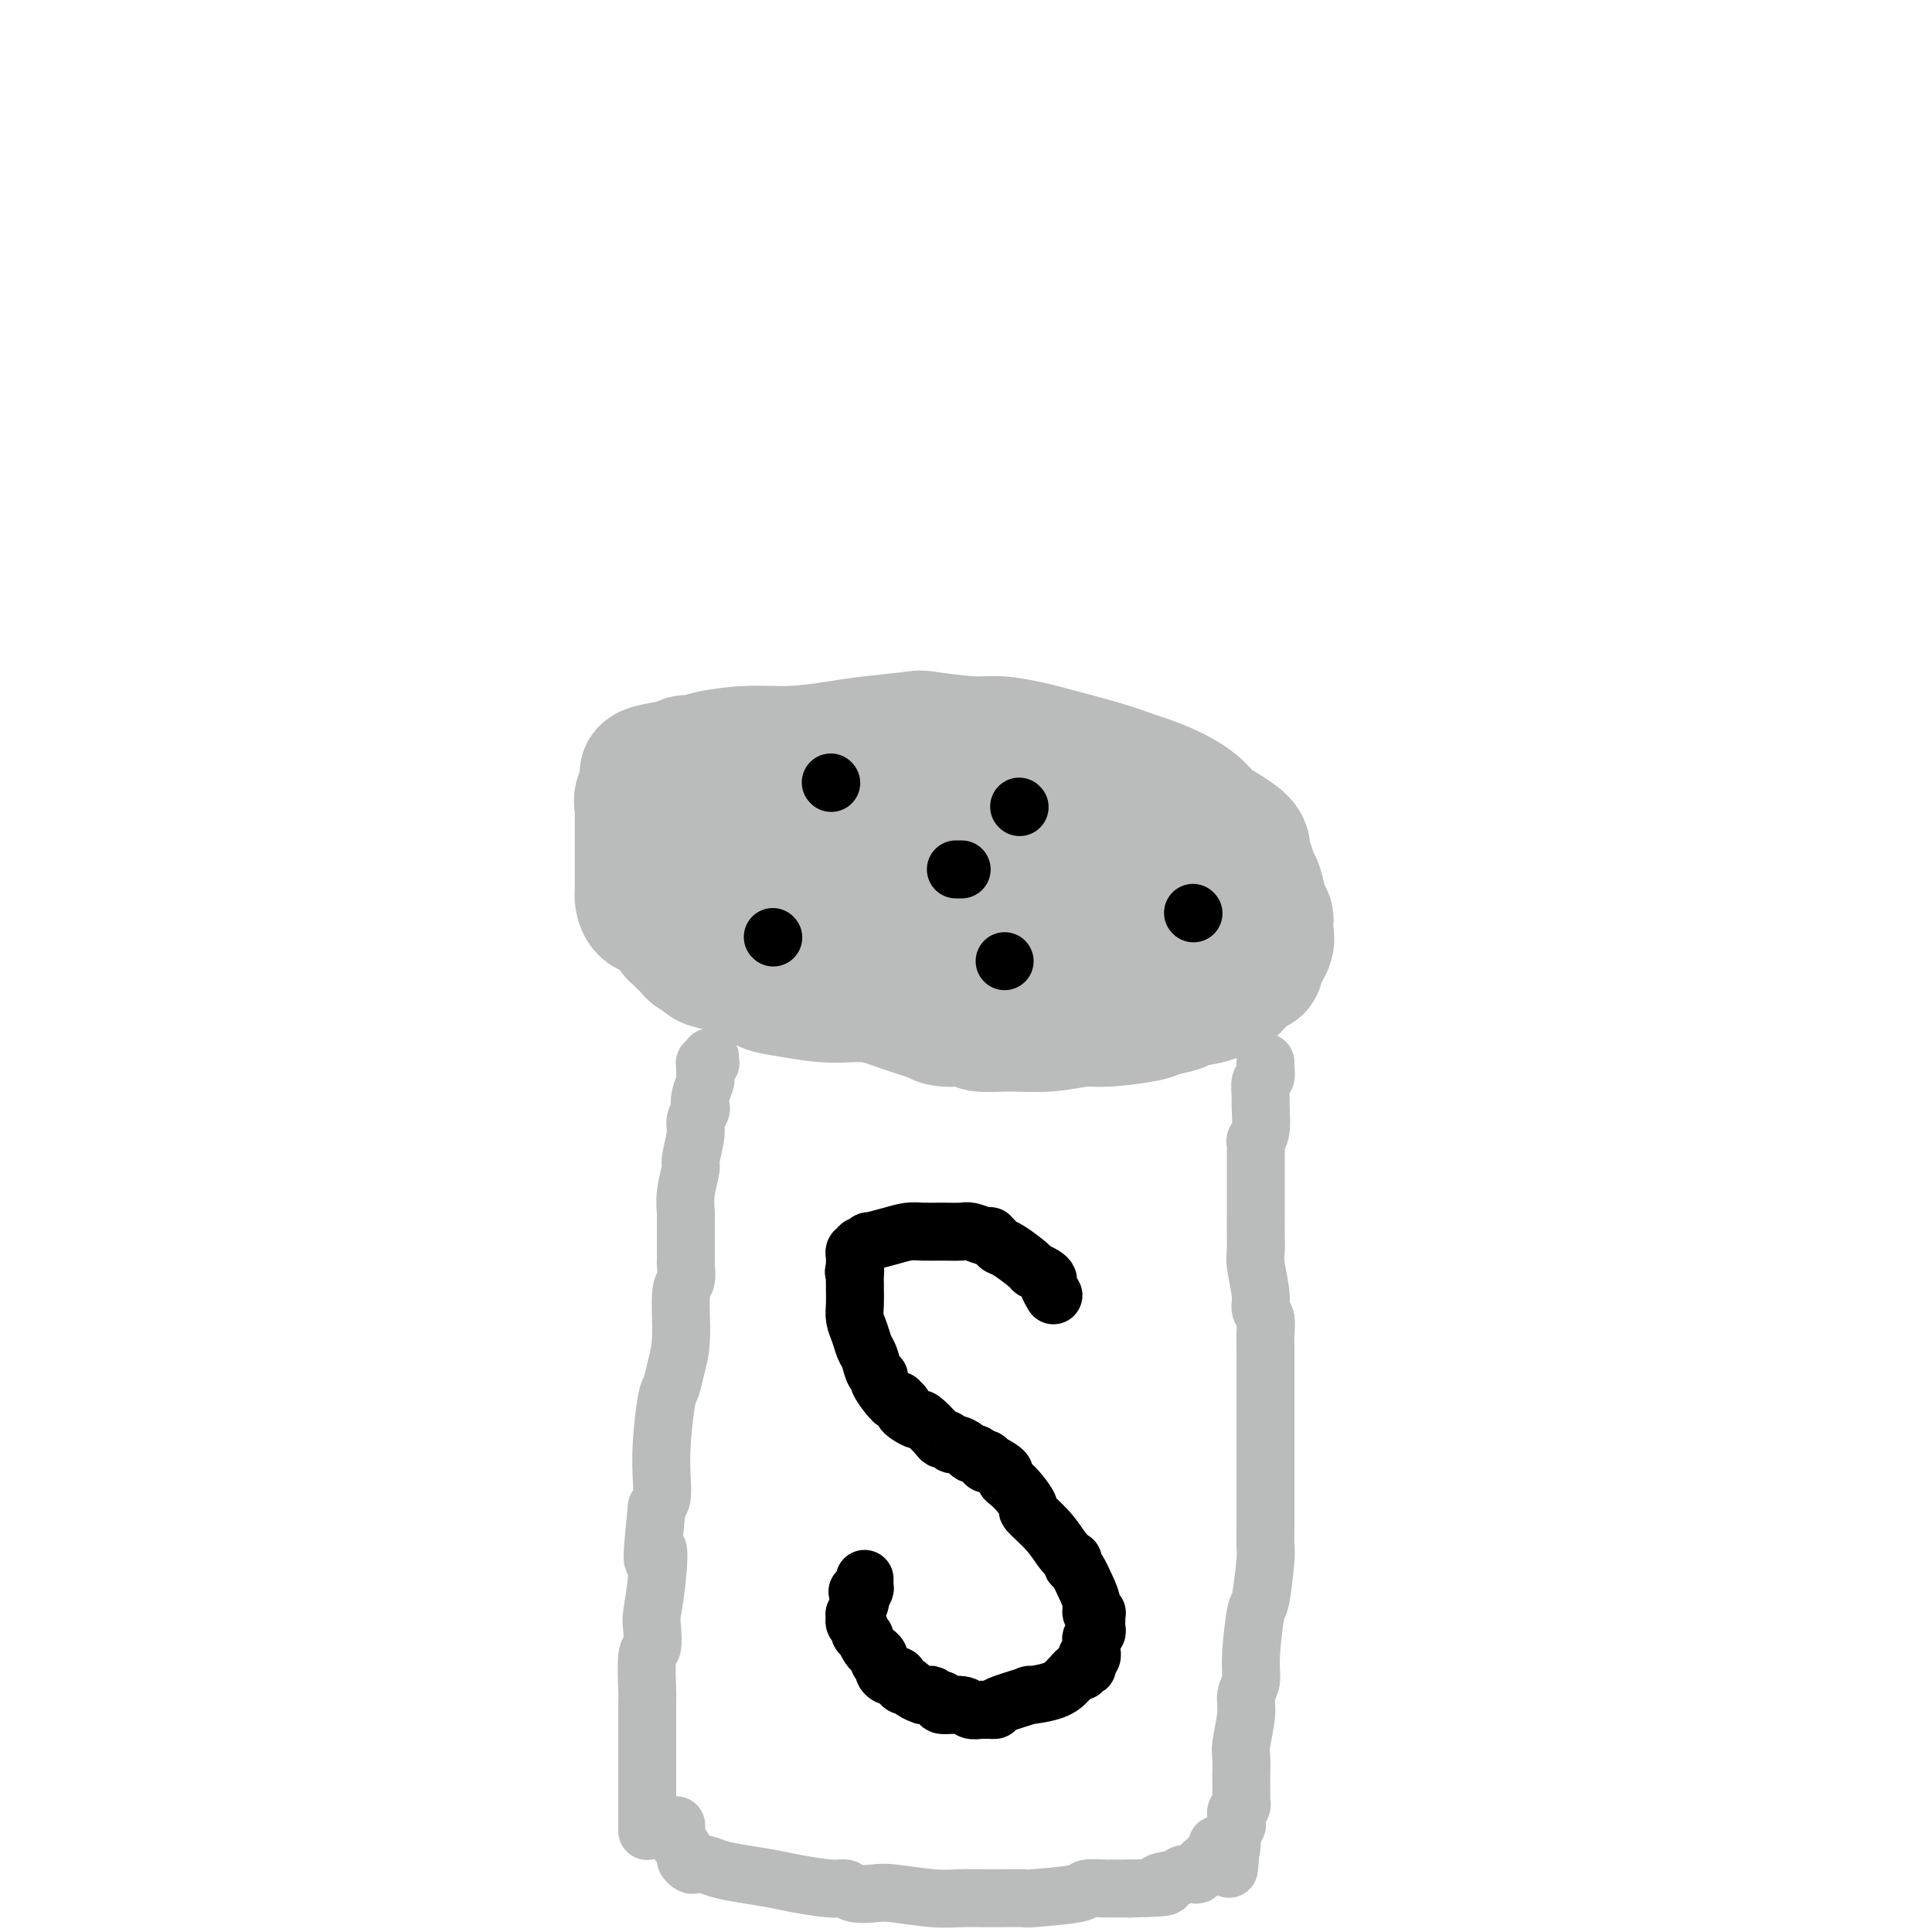 <svg viewBox='0 0 400 400' version='1.1' xmlns='http://www.w3.org/2000/svg' xmlns:xlink='http://www.w3.org/1999/xlink'><g fill='none' stroke='rgb(186,187,187)' stroke-width='12' stroke-linecap='round' stroke-linejoin='round'><path d='M194,162c0.119,0.000 0.238,0.000 0,0c-0.238,-0.000 -0.833,-0.000 -1,0c-0.167,0.000 0.095,0.000 0,0c-0.095,-0.000 -0.547,-0.000 -1,0c-0.453,0.000 -0.908,0.000 -1,0c-0.092,-0.000 0.178,-0.000 0,0c-0.178,0.000 -0.805,0.000 -1,0c-0.195,-0.000 0.040,-0.001 0,0c-0.040,0.001 -0.356,0.004 -1,0c-0.644,-0.004 -1.616,-0.015 -2,0c-0.384,0.015 -0.182,0.057 -1,0c-0.818,-0.057 -2.658,-0.212 -4,0c-1.342,0.212 -2.185,0.792 -3,1c-0.815,0.208 -1.600,0.045 -2,0c-0.400,-0.045 -0.414,0.027 -1,0c-0.586,-0.027 -1.745,-0.152 -3,0c-1.255,0.152 -2.607,0.580 -4,1c-1.393,0.420 -2.828,0.831 -4,1c-1.172,0.169 -2.082,0.097 -3,0c-0.918,-0.097 -1.846,-0.218 -2,0c-0.154,0.218 0.466,0.774 0,1c-0.466,0.226 -2.016,0.120 -3,0c-0.984,-0.120 -1.401,-0.254 -2,0c-0.599,0.254 -1.381,0.897 -2,1c-0.619,0.103 -1.075,-0.333 -3,0c-1.925,0.333 -5.317,1.437 -7,2c-1.683,0.563 -1.656,0.585 -3,1c-1.344,0.415 -4.059,1.222 -6,2c-1.941,0.778 -3.108,1.528 -4,2c-0.892,0.472 -1.509,0.665 -2,1c-0.491,0.335 -0.854,0.810 -1,1c-0.146,0.190 -0.073,0.095 0,0'/><path d='M127,176c-3.497,1.343 -0.741,0.201 0,0c0.741,-0.201 -0.533,0.538 -1,1c-0.467,0.462 -0.126,0.645 0,1c0.126,0.355 0.038,0.882 0,1c-0.038,0.118 -0.025,-0.172 0,0c0.025,0.172 0.063,0.806 0,1c-0.063,0.194 -0.228,-0.051 0,0c0.228,0.051 0.848,0.397 1,1c0.152,0.603 -0.163,1.462 0,2c0.163,0.538 0.804,0.755 1,1c0.196,0.245 -0.052,0.518 0,1c0.052,0.482 0.405,1.174 1,2c0.595,0.826 1.433,1.786 2,2c0.567,0.214 0.863,-0.318 1,0c0.137,0.318 0.114,1.484 2,3c1.886,1.516 5.679,3.381 8,5c2.321,1.619 3.170,2.994 5,4c1.830,1.006 4.643,1.645 6,2c1.357,0.355 1.260,0.428 2,1c0.740,0.572 2.318,1.645 3,2c0.682,0.355 0.467,-0.006 1,0c0.533,0.006 1.814,0.380 3,1c1.186,0.620 2.277,1.487 4,2c1.723,0.513 4.076,0.673 6,1c1.924,0.327 3.417,0.820 5,1c1.583,0.180 3.255,0.048 5,0c1.745,-0.048 3.564,-0.013 5,0c1.436,0.013 2.488,0.003 4,0c1.512,-0.003 3.484,-0.001 6,0c2.516,0.001 5.576,0.000 7,0c1.424,-0.000 1.212,-0.000 1,0'/><path d='M205,211c5.134,-0.062 3.971,-0.217 5,0c1.029,0.217 4.252,0.805 7,1c2.748,0.195 5.020,-0.004 7,0c1.980,0.004 3.667,0.212 6,0c2.333,-0.212 5.312,-0.844 7,-1c1.688,-0.156 2.086,0.162 3,0c0.914,-0.162 2.345,-0.806 3,-1c0.655,-0.194 0.534,0.061 1,0c0.466,-0.061 1.518,-0.440 2,-1c0.482,-0.560 0.392,-1.303 1,-2c0.608,-0.697 1.913,-1.350 3,-2c1.087,-0.650 1.954,-1.298 3,-2c1.046,-0.702 2.270,-1.458 3,-2c0.730,-0.542 0.966,-0.871 1,-2c0.034,-1.129 -0.135,-3.059 0,-4c0.135,-0.941 0.573,-0.891 1,-2c0.427,-1.109 0.844,-3.375 1,-4c0.156,-0.625 0.052,0.390 0,0c-0.052,-0.390 -0.053,-2.186 0,-3c0.053,-0.814 0.160,-0.647 0,-1c-0.160,-0.353 -0.587,-1.226 -1,-2c-0.413,-0.774 -0.813,-1.449 -1,-2c-0.187,-0.551 -0.162,-0.978 0,-1c0.162,-0.022 0.461,0.362 0,0c-0.461,-0.362 -1.681,-1.471 -2,-2c-0.319,-0.529 0.262,-0.477 0,-1c-0.262,-0.523 -1.369,-1.621 -2,-2c-0.631,-0.379 -0.788,-0.040 -1,0c-0.212,0.040 -0.480,-0.220 -2,-1c-1.520,-0.780 -4.291,-2.080 -6,-3c-1.709,-0.920 -2.354,-1.460 -3,-2'/><path d='M241,169c-3.268,-2.136 -3.437,-1.976 -4,-2c-0.563,-0.024 -1.520,-0.231 -3,-1c-1.480,-0.769 -3.483,-2.101 -6,-3c-2.517,-0.899 -5.546,-1.364 -8,-2c-2.454,-0.636 -4.331,-1.442 -6,-2c-1.669,-0.558 -3.130,-0.868 -4,-1c-0.870,-0.132 -1.150,-0.088 -2,0c-0.850,0.088 -2.271,0.219 -3,0c-0.729,-0.219 -0.767,-0.787 -2,-1c-1.233,-0.213 -3.660,-0.071 -5,0c-1.340,0.071 -1.594,0.072 -3,0c-1.406,-0.072 -3.963,-0.216 -6,0c-2.037,0.216 -3.555,0.793 -5,1c-1.445,0.207 -2.816,0.043 -4,0c-1.184,-0.043 -2.182,0.034 -3,0c-0.818,-0.034 -1.455,-0.178 -2,0c-0.545,0.178 -0.999,0.677 -2,1c-1.001,0.323 -2.549,0.469 -4,1c-1.451,0.531 -2.803,1.448 -4,2c-1.197,0.552 -2.237,0.739 -3,1c-0.763,0.261 -1.249,0.595 -2,1c-0.751,0.405 -1.768,0.880 -2,1c-0.232,0.120 0.320,-0.114 0,0c-0.320,0.114 -1.511,0.576 -2,1c-0.489,0.424 -0.277,0.810 -1,1c-0.723,0.190 -2.383,0.184 -4,1c-1.617,0.816 -3.193,2.453 -4,3c-0.807,0.547 -0.845,0.002 -1,0c-0.155,-0.002 -0.426,0.538 -1,1c-0.574,0.462 -1.450,0.846 -2,1c-0.550,0.154 -0.775,0.077 -1,0'/><path d='M142,173c-4.189,2.255 -1.161,1.393 0,1c1.161,-0.393 0.455,-0.315 0,0c-0.455,0.315 -0.658,0.869 -1,1c-0.342,0.131 -0.824,-0.161 -1,0c-0.176,0.161 -0.047,0.774 0,1c0.047,0.226 0.014,0.065 0,0c-0.014,-0.065 -0.007,-0.032 0,0'/></g>
<g fill='none' stroke='rgb(186,187,187)' stroke-width='28' stroke-linecap='round' stroke-linejoin='round'><path d='M141,183c-0.002,-0.004 -0.005,-0.008 0,0c0.005,0.008 0.016,0.030 0,0c-0.016,-0.030 -0.061,-0.110 0,0c0.061,0.110 0.226,0.411 0,1c-0.226,0.589 -0.845,1.467 -1,2c-0.155,0.533 0.154,0.721 0,1c-0.154,0.279 -0.769,0.649 -1,1c-0.231,0.351 -0.076,0.682 0,1c0.076,0.318 0.073,0.624 0,1c-0.073,0.376 -0.215,0.823 0,1c0.215,0.177 0.789,0.085 1,0c0.211,-0.085 0.060,-0.163 0,0c-0.060,0.163 -0.027,0.569 0,1c0.027,0.431 0.049,0.889 0,1c-0.049,0.111 -0.168,-0.124 0,0c0.168,0.124 0.622,0.607 1,1c0.378,0.393 0.679,0.697 1,1c0.321,0.303 0.660,0.606 1,1c0.340,0.394 0.679,0.879 1,1c0.321,0.121 0.624,-0.122 1,0c0.376,0.122 0.824,0.610 1,1c0.176,0.390 0.078,0.682 1,1c0.922,0.318 2.864,0.663 4,1c1.136,0.337 1.468,0.668 2,1c0.532,0.332 1.266,0.666 2,1'/><path d='M155,202c2.684,1.260 2.894,0.910 3,1c0.106,0.090 0.108,0.618 1,1c0.892,0.382 2.673,0.616 5,1c2.327,0.384 5.201,0.916 8,1c2.799,0.084 5.525,-0.280 8,0c2.475,0.280 4.701,1.203 7,2c2.299,0.797 4.671,1.467 6,2c1.329,0.533 1.616,0.928 3,1c1.384,0.072 3.865,-0.181 5,0c1.135,0.181 0.925,0.795 2,1c1.075,0.205 3.437,-0.001 6,0c2.563,0.001 5.328,0.207 8,0c2.672,-0.207 5.252,-0.829 7,-1c1.748,-0.171 2.664,0.109 5,0c2.336,-0.109 6.092,-0.605 8,-1c1.908,-0.395 1.968,-0.688 3,-1c1.032,-0.312 3.036,-0.643 4,-1c0.964,-0.357 0.888,-0.739 2,-1c1.112,-0.261 3.412,-0.399 5,-1c1.588,-0.601 2.463,-1.663 3,-2c0.537,-0.337 0.735,0.051 1,0c0.265,-0.051 0.596,-0.539 1,-1c0.404,-0.461 0.883,-0.893 1,-1c0.117,-0.107 -0.126,0.112 0,0c0.126,-0.112 0.621,-0.555 1,-1c0.379,-0.445 0.640,-0.893 1,-1c0.360,-0.107 0.818,0.126 1,0c0.182,-0.126 0.087,-0.611 0,-1c-0.087,-0.389 -0.168,-0.683 0,-1c0.168,-0.317 0.584,-0.659 1,-1'/><path d='M261,197c1.777,-2.189 1.219,-3.161 1,-4c-0.219,-0.839 -0.100,-1.547 0,-2c0.100,-0.453 0.182,-0.653 0,-1c-0.182,-0.347 -0.628,-0.842 -1,-2c-0.372,-1.158 -0.671,-2.981 -1,-4c-0.329,-1.019 -0.689,-1.236 -1,-2c-0.311,-0.764 -0.572,-2.077 -1,-3c-0.428,-0.923 -1.022,-1.457 -1,-2c0.022,-0.543 0.661,-1.093 0,-2c-0.661,-0.907 -2.621,-2.169 -4,-3c-1.379,-0.831 -2.178,-1.230 -3,-2c-0.822,-0.770 -1.669,-1.910 -3,-3c-1.331,-1.090 -3.148,-2.131 -5,-3c-1.852,-0.869 -3.738,-1.566 -5,-2c-1.262,-0.434 -1.898,-0.604 -3,-1c-1.102,-0.396 -2.669,-1.019 -6,-2c-3.331,-0.981 -8.424,-2.319 -11,-3c-2.576,-0.681 -2.634,-0.705 -4,-1c-1.366,-0.295 -4.041,-0.861 -6,-1c-1.959,-0.139 -3.202,0.147 -6,0c-2.798,-0.147 -7.151,-0.729 -9,-1c-1.849,-0.271 -1.194,-0.231 -3,0c-1.806,0.231 -6.073,0.653 -9,1c-2.927,0.347 -4.513,0.618 -7,1c-2.487,0.382 -5.876,0.873 -9,1c-3.124,0.127 -5.984,-0.110 -9,0c-3.016,0.110 -6.189,0.568 -8,1c-1.811,0.432 -2.258,0.837 -3,1c-0.742,0.163 -1.777,0.082 -2,0c-0.223,-0.082 0.365,-0.166 0,0c-0.365,0.166 -1.682,0.583 -3,1'/><path d='M139,159c-8.676,1.330 -3.866,1.655 -2,2c1.866,0.345 0.787,0.708 0,1c-0.787,0.292 -1.283,0.512 -2,1c-0.717,0.488 -1.656,1.245 -2,2c-0.344,0.755 -0.092,1.507 0,2c0.092,0.493 0.025,0.727 0,1c-0.025,0.273 -0.007,0.586 0,1c0.007,0.414 0.002,0.929 0,2c-0.002,1.071 -0.000,2.697 0,4c0.000,1.303 -0.000,2.285 0,4c0.000,1.715 0.002,4.165 0,5c-0.002,0.835 -0.006,0.054 0,0c0.006,-0.054 0.023,0.619 0,1c-0.023,0.381 -0.084,0.469 0,1c0.084,0.531 0.314,1.503 1,2c0.686,0.497 1.827,0.517 3,1c1.173,0.483 2.379,1.427 4,2c1.621,0.573 3.658,0.773 6,1c2.342,0.227 4.989,0.479 7,1c2.011,0.521 3.385,1.310 7,2c3.615,0.690 9.469,1.279 14,2c4.531,0.721 7.737,1.573 12,2c4.263,0.427 9.583,0.427 14,0c4.417,-0.427 7.930,-1.283 11,-2c3.070,-0.717 5.696,-1.294 8,-2c2.304,-0.706 4.287,-1.540 6,-2c1.713,-0.460 3.158,-0.546 4,-1c0.842,-0.454 1.081,-1.276 2,-2c0.919,-0.724 2.517,-1.349 4,-2c1.483,-0.651 2.852,-1.329 4,-2c1.148,-0.671 2.074,-1.336 3,-2'/><path d='M243,184c1.998,-1.230 0.492,-0.304 0,0c-0.492,0.304 0.029,-0.012 0,0c-0.029,0.012 -0.609,0.353 -1,0c-0.391,-0.353 -0.595,-1.398 -1,-2c-0.405,-0.602 -1.012,-0.759 -1,-1c0.012,-0.241 0.642,-0.565 0,-1c-0.642,-0.435 -2.557,-0.981 -4,-2c-1.443,-1.019 -2.416,-2.512 -4,-3c-1.584,-0.488 -3.780,0.028 -5,0c-1.220,-0.028 -1.463,-0.599 -2,-1c-0.537,-0.401 -1.369,-0.632 -3,-1c-1.631,-0.368 -4.061,-0.873 -6,-1c-1.939,-0.127 -3.389,0.124 -5,0c-1.611,-0.124 -3.385,-0.624 -5,-1c-1.615,-0.376 -3.072,-0.629 -5,-1c-1.928,-0.371 -4.327,-0.861 -6,-1c-1.673,-0.139 -2.620,0.072 -4,0c-1.380,-0.072 -3.192,-0.426 -5,0c-1.808,0.426 -3.613,1.631 -5,2c-1.387,0.369 -2.357,-0.098 -3,0c-0.643,0.098 -0.961,0.762 -1,1c-0.039,0.238 0.201,0.049 0,0c-0.201,-0.049 -0.841,0.042 -1,0c-0.159,-0.042 0.164,-0.218 0,0c-0.164,0.218 -0.814,0.829 -1,1c-0.186,0.171 0.094,-0.098 0,0c-0.094,0.098 -0.561,0.562 -1,1c-0.439,0.438 -0.850,0.849 -1,1c-0.150,0.151 -0.040,0.041 0,0c0.040,-0.041 0.012,-0.012 0,0c-0.012,0.012 -0.006,0.006 0,0'/><path d='M173,175c-0.951,0.619 -0.830,0.166 -1,0c-0.170,-0.166 -0.633,-0.045 -1,0c-0.367,0.045 -0.638,0.012 -1,0c-0.362,-0.012 -0.813,-0.004 -1,0c-0.187,0.004 -0.108,0.005 0,0c0.108,-0.005 0.245,-0.015 0,0c-0.245,0.015 -0.872,0.057 -1,0c-0.128,-0.057 0.242,-0.211 0,0c-0.242,0.211 -1.097,0.789 -2,1c-0.903,0.211 -1.854,0.055 -3,0c-1.146,-0.055 -2.487,-0.009 -3,0c-0.513,0.009 -0.200,-0.019 0,0c0.200,0.019 0.285,0.084 1,0c0.715,-0.084 2.059,-0.316 4,0c1.941,0.316 4.478,1.181 9,2c4.522,0.819 11.029,1.592 17,3c5.971,1.408 11.404,3.449 17,5c5.596,1.551 11.353,2.610 14,3c2.647,0.390 2.185,0.111 2,0c-0.185,-0.111 -0.092,-0.056 0,0'/></g>
<g fill='none' stroke='rgb(0,0,0)' stroke-width='12' stroke-linecap='round' stroke-linejoin='round'><path d='M172,162c0.000,0.000 0.100,0.100 0.1,0.1'/><path d='M160,194c0.000,0.000 0.100,0.100 0.1,0.1'/><path d='M208,199c0.000,0.000 0.000,0.000 0,0c0.000,0.000 0.000,0.000 0,0'/><path d='M211,167c0.000,0.000 0.100,0.100 0.1,0.1'/><path d='M199,180c-0.030,0.000 -0.061,0.000 0,0c0.061,0.000 0.212,0.000 0,0c-0.212,0.000 -0.789,0.000 -1,0c-0.211,0.000 -0.057,0.000 0,0c0.057,0.000 0.016,0.000 0,0c-0.016,0.000 -0.008,0.000 0,0'/><path d='M247,189c0.000,0.000 0.100,0.100 0.1,0.1'/></g>
<g fill='none' stroke='rgb(186,187,187)' stroke-width='12' stroke-linecap='round' stroke-linejoin='round'><path d='M147,219c0.008,-0.112 0.016,-0.224 0,0c-0.016,0.224 -0.057,0.785 0,1c0.057,0.215 0.212,0.083 0,0c-0.212,-0.083 -0.793,-0.118 -1,0c-0.207,0.118 -0.042,0.389 0,1c0.042,0.611 -0.040,1.564 0,2c0.040,0.436 0.203,0.357 0,1c-0.203,0.643 -0.771,2.007 -1,3c-0.229,0.993 -0.118,1.615 0,2c0.118,0.385 0.243,0.534 0,1c-0.243,0.466 -0.853,1.250 -1,2c-0.147,0.750 0.171,1.466 0,3c-0.171,1.534 -0.830,3.885 -1,5c-0.170,1.115 0.151,0.993 0,2c-0.151,1.007 -0.772,3.142 -1,5c-0.228,1.858 -0.061,3.437 0,4c0.061,0.563 0.017,0.109 0,1c-0.017,0.891 -0.009,3.128 0,5c0.009,1.872 0.017,3.378 0,4c-0.017,0.622 -0.060,0.360 0,1c0.060,0.640 0.223,2.182 0,3c-0.223,0.818 -0.833,0.913 -1,3c-0.167,2.087 0.109,6.167 0,9c-0.109,2.833 -0.604,4.421 -1,6c-0.396,1.579 -0.694,3.151 -1,4c-0.306,0.849 -0.621,0.976 -1,3c-0.379,2.024 -0.823,5.945 -1,9c-0.177,3.055 -0.086,5.246 0,7c0.086,1.754 0.167,3.073 0,4c-0.167,0.927 -0.584,1.464 -1,2'/><path d='M136,312c-1.718,16.167 -0.512,10.084 0,9c0.512,-1.084 0.330,2.831 0,6c-0.330,3.169 -0.806,5.594 -1,7c-0.194,1.406 -0.104,1.795 0,3c0.104,1.205 0.224,3.226 0,4c-0.224,0.774 -0.792,0.303 -1,2c-0.208,1.697 -0.056,5.564 0,7c0.056,1.436 0.015,0.441 0,3c-0.015,2.559 -0.004,8.674 0,12c0.004,3.326 0.001,3.865 0,4c-0.001,0.135 -0.000,-0.135 0,0c0.000,0.135 0.000,0.674 0,1c-0.000,0.326 -0.000,0.440 0,1c0.000,0.560 0.000,1.565 0,3c-0.000,1.435 -0.000,3.299 0,4c0.000,0.701 0.000,0.240 0,0c-0.000,-0.240 -0.000,-0.260 0,0c0.000,0.260 0.000,0.801 0,1c-0.000,0.199 -0.000,0.057 0,0c0.000,-0.057 0.000,-0.028 0,0'/><path d='M262,220c-0.000,0.001 -0.000,0.002 0,0c0.000,-0.002 0.001,-0.007 0,0c-0.001,0.007 -0.004,0.027 0,0c0.004,-0.027 0.015,-0.102 0,0c-0.015,0.102 -0.057,0.380 0,1c0.057,0.620 0.212,1.581 0,2c-0.212,0.419 -0.793,0.298 -1,1c-0.207,0.702 -0.041,2.229 0,3c0.041,0.771 -0.041,0.786 0,2c0.041,1.214 0.207,3.626 0,5c-0.207,1.374 -0.788,1.708 -1,2c-0.212,0.292 -0.057,0.540 0,1c0.057,0.460 0.015,1.132 0,2c-0.015,0.868 -0.004,1.931 0,3c0.004,1.069 -0.000,2.145 0,4c0.000,1.855 0.004,4.489 0,6c-0.004,1.511 -0.016,1.900 0,3c0.016,1.100 0.061,2.913 0,4c-0.061,1.087 -0.226,1.449 0,3c0.226,1.551 0.845,4.291 1,6c0.155,1.709 -0.155,2.388 0,3c0.155,0.612 0.774,1.157 1,2c0.226,0.843 0.061,1.985 0,3c-0.061,1.015 -0.016,1.902 0,3c0.016,1.098 0.004,2.408 0,4c-0.004,1.592 -0.001,3.467 0,5c0.001,1.533 0.000,2.724 0,4c-0.000,1.276 -0.000,2.638 0,4'/><path d='M262,296c0.000,12.155 0.000,4.544 0,2c-0.000,-2.544 -0.000,-0.019 0,2c0.000,2.019 0.000,3.532 0,5c-0.000,1.468 -0.000,2.891 0,4c0.000,1.109 0.001,1.905 0,3c-0.001,1.095 -0.003,2.491 0,3c0.003,0.509 0.012,0.132 0,1c-0.012,0.868 -0.046,2.980 0,4c0.046,1.020 0.171,0.948 0,3c-0.171,2.052 -0.638,6.229 -1,8c-0.362,1.771 -0.618,1.135 -1,3c-0.382,1.865 -0.891,6.229 -1,9c-0.109,2.771 0.181,3.948 0,5c-0.181,1.052 -0.833,1.977 -1,3c-0.167,1.023 0.151,2.143 0,4c-0.151,1.857 -0.773,4.449 -1,6c-0.227,1.551 -0.061,2.059 0,3c0.061,0.941 0.016,2.315 0,3c-0.016,0.685 -0.005,0.680 0,1c0.005,0.320 0.002,0.964 0,1c-0.002,0.036 -0.004,-0.537 0,0c0.004,0.537 0.015,2.186 0,3c-0.015,0.814 -0.057,0.795 0,1c0.057,0.205 0.211,0.634 0,1c-0.211,0.366 -0.788,0.671 -1,1c-0.212,0.329 -0.061,0.684 0,1c0.061,0.316 0.030,0.593 0,1c-0.030,0.407 -0.060,0.944 0,1c0.060,0.056 0.208,-0.370 0,0c-0.208,0.370 -0.774,1.534 -1,2c-0.226,0.466 -0.113,0.233 0,0'/><path d='M255,380c-1.083,13.167 -0.292,4.083 0,1c0.292,-3.083 0.083,-0.167 0,1c-0.083,1.167 -0.042,0.583 0,0'/><path d='M140,378c0.002,-0.090 0.003,-0.180 0,0c-0.003,0.180 -0.011,0.629 0,1c0.011,0.371 0.041,0.662 0,1c-0.041,0.338 -0.151,0.721 0,1c0.151,0.279 0.565,0.453 1,1c0.435,0.547 0.893,1.466 1,2c0.107,0.534 -0.135,0.682 0,1c0.135,0.318 0.649,0.806 1,1c0.351,0.194 0.540,0.093 1,0c0.460,-0.093 1.190,-0.180 2,0c0.810,0.180 1.701,0.627 3,1c1.299,0.373 3.006,0.673 5,1c1.994,0.327 4.276,0.680 6,1c1.724,0.320 2.892,0.608 5,1c2.108,0.392 5.158,0.889 7,1c1.842,0.111 2.477,-0.163 3,0c0.523,0.163 0.935,0.762 2,1c1.065,0.238 2.782,0.116 4,0c1.218,-0.116 1.936,-0.227 4,0c2.064,0.227 5.472,0.793 8,1c2.528,0.207 4.175,0.056 6,0c1.825,-0.056 3.828,-0.018 5,0c1.172,0.018 1.511,0.015 3,0c1.489,-0.015 4.127,-0.043 5,0c0.873,0.043 -0.018,0.155 2,0c2.018,-0.155 6.944,-0.577 9,-1c2.056,-0.423 1.242,-0.845 2,-1c0.758,-0.155 3.089,-0.042 4,0c0.911,0.042 0.403,0.012 1,0c0.597,-0.012 2.298,-0.006 4,0'/><path d='M234,391c10.793,-0.182 6.777,-0.636 6,-1c-0.777,-0.364 1.687,-0.637 3,-1c1.313,-0.363 1.475,-0.814 2,-1c0.525,-0.186 1.413,-0.106 2,0c0.587,0.106 0.874,0.239 1,0c0.126,-0.239 0.090,-0.849 0,-1c-0.090,-0.151 -0.234,0.157 0,0c0.234,-0.157 0.846,-0.778 1,-1c0.154,-0.222 -0.151,-0.045 0,0c0.151,0.045 0.758,-0.040 1,0c0.242,0.040 0.117,0.207 0,0c-0.117,-0.207 -0.228,-0.788 0,-1c0.228,-0.212 0.793,-0.056 1,0c0.207,0.056 0.054,0.012 0,0c-0.054,-0.012 -0.011,0.007 0,0c0.011,-0.007 -0.011,-0.039 0,0c0.011,0.039 0.056,0.150 0,0c-0.056,-0.150 -0.211,-0.562 0,-1c0.211,-0.438 0.789,-0.902 1,-1c0.211,-0.098 0.057,0.170 0,0c-0.057,-0.170 -0.015,-0.776 0,-1c0.015,-0.224 0.004,-0.064 0,0c-0.004,0.064 -0.002,0.032 0,0'/></g>
<g fill='none' stroke='rgb(0,0,0)' stroke-width='12' stroke-linecap='round' stroke-linejoin='round'><path d='M218,268c-0.002,-0.004 -0.005,-0.008 0,0c0.005,0.008 0.016,0.027 0,0c-0.016,-0.027 -0.059,-0.101 0,0c0.059,0.101 0.218,0.377 0,0c-0.218,-0.377 -0.815,-1.409 -1,-2c-0.185,-0.591 0.042,-0.743 0,-1c-0.042,-0.257 -0.354,-0.618 -1,-1c-0.646,-0.382 -1.626,-0.785 -2,-1c-0.374,-0.215 -0.143,-0.243 -1,-1c-0.857,-0.757 -2.804,-2.241 -4,-3c-1.196,-0.759 -1.642,-0.791 -2,-1c-0.358,-0.209 -0.628,-0.596 -1,-1c-0.372,-0.404 -0.847,-0.826 -1,-1c-0.153,-0.174 0.014,-0.099 0,0c-0.014,0.099 -0.209,0.223 -1,0c-0.791,-0.223 -2.178,-0.793 -3,-1c-0.822,-0.207 -1.079,-0.053 -2,0c-0.921,0.053 -2.507,0.004 -4,0c-1.493,-0.004 -2.893,0.036 -4,0c-1.107,-0.036 -1.921,-0.149 -3,0c-1.079,0.149 -2.422,0.561 -4,1c-1.578,0.439 -3.390,0.906 -4,1c-0.610,0.094 -0.019,-0.185 0,0c0.019,0.185 -0.535,0.833 -1,1c-0.465,0.167 -0.843,-0.148 -1,0c-0.157,0.148 -0.095,0.760 0,1c0.095,0.240 0.222,0.109 0,0c-0.222,-0.109 -0.791,-0.194 -1,0c-0.209,0.194 -0.056,0.668 0,1c0.056,0.332 0.016,0.524 0,1c-0.016,0.476 -0.008,1.238 0,2'/><path d='M177,263c-0.464,0.898 -0.124,0.145 0,0c0.124,-0.145 0.032,0.320 0,1c-0.032,0.680 -0.006,1.574 0,2c0.006,0.426 -0.010,0.383 0,1c0.010,0.617 0.044,1.893 0,3c-0.044,1.107 -0.167,2.044 0,3c0.167,0.956 0.623,1.930 1,3c0.377,1.070 0.674,2.235 1,3c0.326,0.765 0.682,1.129 1,2c0.318,0.871 0.597,2.247 1,3c0.403,0.753 0.930,0.881 1,1c0.070,0.119 -0.317,0.228 0,1c0.317,0.772 1.338,2.206 2,3c0.662,0.794 0.966,0.948 1,1c0.034,0.052 -0.202,0.003 0,0c0.202,-0.003 0.840,0.040 1,0c0.160,-0.040 -0.160,-0.164 0,0c0.160,0.164 0.800,0.616 1,1c0.200,0.384 -0.041,0.702 0,1c0.041,0.298 0.364,0.578 1,1c0.636,0.422 1.585,0.988 2,1c0.415,0.012 0.297,-0.529 1,0c0.703,0.529 2.229,2.127 3,3c0.771,0.873 0.788,1.021 1,1c0.212,-0.021 0.620,-0.212 1,0c0.380,0.212 0.732,0.828 1,1c0.268,0.172 0.453,-0.098 1,0c0.547,0.098 1.455,0.565 2,1c0.545,0.435 0.727,0.839 1,1c0.273,0.161 0.636,0.081 1,0'/><path d='M202,301c3.246,2.019 2.362,1.066 2,1c-0.362,-0.066 -0.203,0.756 0,1c0.203,0.244 0.449,-0.090 1,0c0.551,0.090 1.407,0.603 2,1c0.593,0.397 0.924,0.678 1,1c0.076,0.322 -0.102,0.686 0,1c0.102,0.314 0.485,0.579 1,1c0.515,0.421 1.163,0.998 2,2c0.837,1.002 1.864,2.430 2,3c0.136,0.570 -0.618,0.281 0,1c0.618,0.719 2.610,2.445 4,4c1.390,1.555 2.178,2.939 3,4c0.822,1.061 1.677,1.800 2,2c0.323,0.200 0.115,-0.137 0,0c-0.115,0.137 -0.137,0.748 0,1c0.137,0.252 0.433,0.145 1,1c0.567,0.855 1.406,2.674 2,4c0.594,1.326 0.944,2.161 1,3c0.056,0.839 -0.181,1.682 0,2c0.181,0.318 0.782,0.113 1,0c0.218,-0.113 0.055,-0.132 0,0c-0.055,0.132 -0.001,0.417 0,1c0.001,0.583 -0.052,1.465 0,2c0.052,0.535 0.210,0.722 0,1c-0.210,0.278 -0.789,0.648 -1,1c-0.211,0.352 -0.056,0.686 0,1c0.056,0.314 0.012,0.606 0,1c-0.012,0.394 0.007,0.889 0,1c-0.007,0.111 -0.040,-0.162 0,0c0.040,0.162 0.154,0.761 0,1c-0.154,0.239 -0.577,0.120 -1,0'/><path d='M225,343c-0.305,1.405 -0.067,0.916 0,1c0.067,0.084 -0.037,0.739 0,1c0.037,0.261 0.217,0.126 0,0c-0.217,-0.126 -0.829,-0.244 -1,0c-0.171,0.244 0.098,0.849 0,1c-0.098,0.151 -0.564,-0.154 -1,0c-0.436,0.154 -0.841,0.766 -1,1c-0.159,0.234 -0.073,0.091 0,0c0.073,-0.091 0.134,-0.131 0,0c-0.134,0.131 -0.464,0.434 -1,1c-0.536,0.566 -1.277,1.395 -3,2c-1.723,0.605 -4.427,0.985 -5,1c-0.573,0.015 0.985,-0.336 0,0c-0.985,0.336 -4.511,1.358 -6,2c-1.489,0.642 -0.939,0.904 -1,1c-0.061,0.096 -0.734,0.026 -1,0c-0.266,-0.026 -0.126,-0.007 0,0c0.126,0.007 0.237,0.003 0,0c-0.237,-0.003 -0.823,-0.005 -1,0c-0.177,0.005 0.057,0.016 0,0c-0.057,-0.016 -0.403,-0.061 -1,0c-0.597,0.061 -1.446,0.226 -2,0c-0.554,-0.226 -0.813,-0.844 -2,-1c-1.187,-0.156 -3.302,0.151 -4,0c-0.698,-0.151 0.020,-0.759 0,-1c-0.020,-0.241 -0.779,-0.116 -1,0c-0.221,0.116 0.094,0.224 0,0c-0.094,-0.224 -0.598,-0.778 -1,-1c-0.402,-0.222 -0.701,-0.111 -1,0'/><path d='M192,351c-1.975,-0.421 -0.911,0.027 -1,0c-0.089,-0.027 -1.331,-0.528 -2,-1c-0.669,-0.472 -0.767,-0.915 -1,-1c-0.233,-0.085 -0.602,0.187 -1,0c-0.398,-0.187 -0.824,-0.835 -1,-1c-0.176,-0.165 -0.102,0.153 0,0c0.102,-0.153 0.234,-0.776 0,-1c-0.234,-0.224 -0.832,-0.049 -1,0c-0.168,0.049 0.095,-0.028 0,0c-0.095,0.028 -0.546,0.163 -1,0c-0.454,-0.163 -0.910,-0.622 -1,-1c-0.090,-0.378 0.186,-0.676 0,-1c-0.186,-0.324 -0.834,-0.675 -1,-1c-0.166,-0.325 0.149,-0.625 0,-1c-0.149,-0.375 -0.762,-0.826 -1,-1c-0.238,-0.174 -0.101,-0.070 0,0c0.101,0.070 0.167,0.107 0,0c-0.167,-0.107 -0.565,-0.357 -1,-1c-0.435,-0.643 -0.905,-1.678 -1,-2c-0.095,-0.322 0.185,0.068 0,0c-0.185,-0.068 -0.834,-0.593 -1,-1c-0.166,-0.407 0.152,-0.697 0,-1c-0.152,-0.303 -0.773,-0.621 -1,-1c-0.227,-0.379 -0.061,-0.820 0,-1c0.061,-0.180 0.015,-0.099 0,0c-0.015,0.099 -0.000,0.216 0,0c0.000,-0.216 -0.014,-0.765 0,-1c0.014,-0.235 0.055,-0.156 0,0c-0.055,0.156 -0.207,0.388 0,0c0.207,-0.388 0.773,-1.397 1,-2c0.227,-0.603 0.113,-0.802 0,-1'/><path d='M178,331c-0.834,-2.488 -0.420,-1.206 0,-1c0.420,0.206 0.845,-0.662 1,-1c0.155,-0.338 0.042,-0.147 0,0c-0.042,0.147 -0.011,0.250 0,0c0.011,-0.250 0.003,-0.851 0,-1c-0.003,-0.149 -0.001,0.156 0,0c0.001,-0.156 0.000,-0.773 0,-1c-0.000,-0.227 -0.000,-0.065 0,0c0.000,0.065 0.000,0.032 0,0'/></g>
</svg>